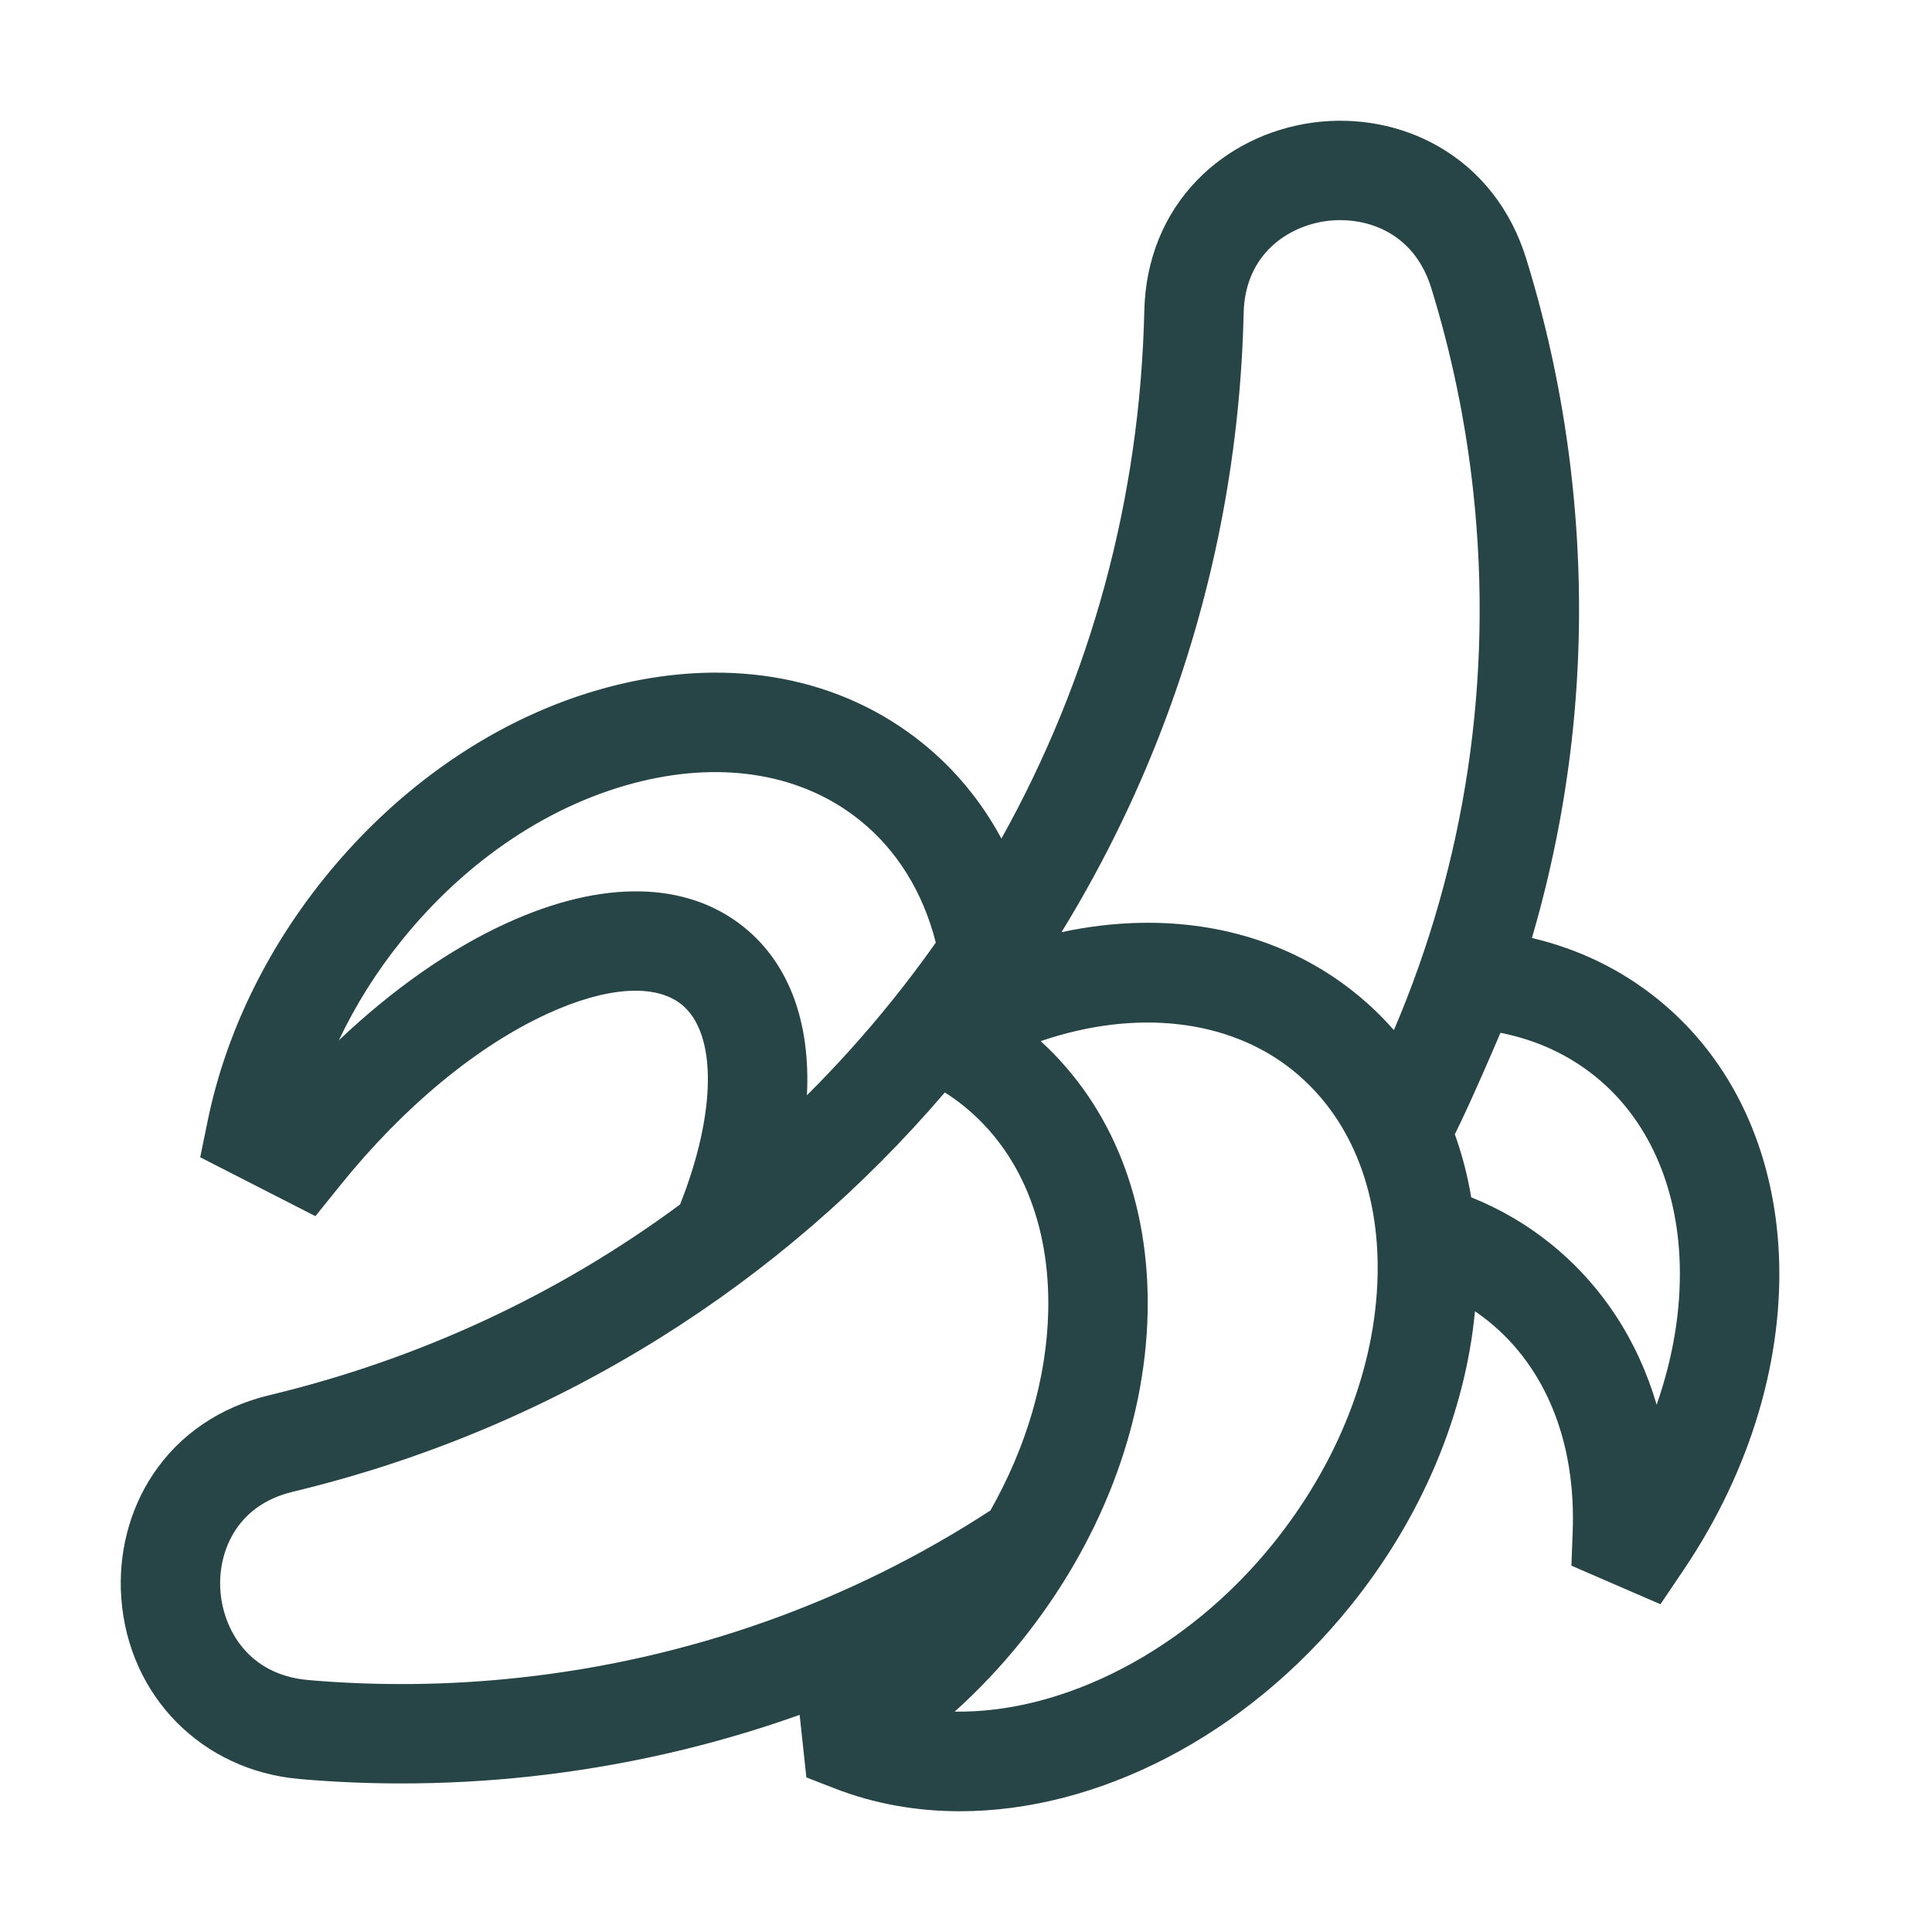<svg width="48" height="48" viewBox="0 0 48 48" fill="none" xmlns="http://www.w3.org/2000/svg">
<path d="M41.179 24.818C40.27 24.085 39.222 23.578 38.06 23.304C39.136 19.628 39.474 15.817 39.06 11.97C38.858 10.087 38.474 8.222 37.919 6.429C37.541 5.208 36.79 4.245 35.746 3.643C34.816 3.106 33.697 2.895 32.595 3.049C31.5 3.202 30.488 3.707 29.747 4.471C28.914 5.329 28.459 6.455 28.43 7.725C28.324 12.383 27.108 16.839 24.88 20.834C24.384 19.912 23.723 19.11 22.916 18.46C20.9 16.835 18.214 16.32 15.355 17.01C12.614 17.671 10.023 19.377 8.06 21.813C6.604 23.62 5.602 25.701 5.163 27.832L4.974 28.752L7.836 30.215L8.466 29.434C10.03 27.494 11.858 25.983 13.614 25.18C15.072 24.513 16.282 24.432 16.933 24.956C17.822 25.673 17.8 27.647 16.896 29.925C13.878 32.157 10.434 33.764 6.696 34.662C5.463 34.958 4.461 35.639 3.8 36.632C3.211 37.516 2.932 38.61 3.014 39.711C3.195 42.142 5.016 43.987 7.442 44.199C8.282 44.273 9.128 44.309 9.976 44.309C11.029 44.309 12.085 44.253 13.135 44.14C15.457 43.89 17.708 43.375 19.867 42.605L20.034 44.159L20.733 44.431C21.718 44.815 22.77 45 23.849 45C27.264 45 30.936 43.145 33.551 39.901C35.323 37.703 36.404 35.131 36.645 32.578C36.757 32.655 36.867 32.734 36.972 32.819C38.411 33.978 39.157 35.838 39.073 38.055L39.041 38.898L41.253 39.857L41.827 39.007C45.233 33.96 44.954 27.86 41.179 24.818ZM12.588 22.935C11.18 23.578 9.75 24.582 8.418 25.847C8.829 24.978 9.354 24.141 9.982 23.362C11.605 21.348 13.719 19.944 15.934 19.41C18.031 18.904 19.961 19.249 21.367 20.383C22.286 21.123 22.933 22.169 23.25 23.419C22.901 23.913 22.535 24.399 22.151 24.875C21.488 25.698 20.785 26.477 20.048 27.212C20.139 25.41 19.612 23.945 18.482 23.034C17.055 21.884 14.962 21.849 12.588 22.935ZM12.871 41.685C11.134 41.872 9.38 41.89 7.656 41.74C6.159 41.609 5.546 40.466 5.476 39.528C5.407 38.606 5.837 37.407 7.272 37.063C10.515 36.284 13.588 34.996 16.404 33.236C19.055 31.579 21.429 29.531 23.474 27.142C23.636 27.244 23.791 27.354 23.938 27.473C25.345 28.606 26.092 30.418 26.043 32.575C26.006 34.237 25.504 35.944 24.606 37.528C21.123 39.796 17.128 41.228 12.871 41.685ZM34.226 31.696C34.174 33.974 33.252 36.338 31.628 38.352C29.482 41.016 26.423 42.567 23.719 42.525C24.308 41.995 24.859 41.413 25.369 40.78C27.332 38.344 28.448 35.45 28.512 32.631C28.574 29.875 27.635 27.494 25.856 25.867C28.196 25.066 30.52 25.304 32.12 26.593C33.527 27.727 34.275 29.539 34.226 31.696ZM33.67 24.671C32.219 23.502 30.391 22.899 28.386 22.927C27.721 22.936 27.047 23.015 26.373 23.16C27.471 21.371 28.383 19.477 29.094 17.499C30.215 14.379 30.822 11.11 30.898 7.781C30.931 6.298 32.017 5.623 32.937 5.494C33.052 5.478 33.173 5.469 33.296 5.469C34.166 5.469 35.171 5.9 35.56 7.158C36.068 8.801 36.42 10.508 36.605 12.234C37.103 16.862 36.409 21.433 34.631 25.593C34.339 25.261 34.019 24.952 33.67 24.671ZM41.159 34.899C40.686 33.292 39.791 31.921 38.521 30.897C37.925 30.417 37.265 30.033 36.552 29.747C36.46 29.202 36.324 28.679 36.145 28.181C36.569 27.334 37.278 25.66 37.278 25.66C38.166 25.834 38.957 26.198 39.63 26.74C40.931 27.789 41.678 29.447 41.733 31.41C41.765 32.55 41.566 33.736 41.159 34.899Z" fill="#274446"/>
</svg>
